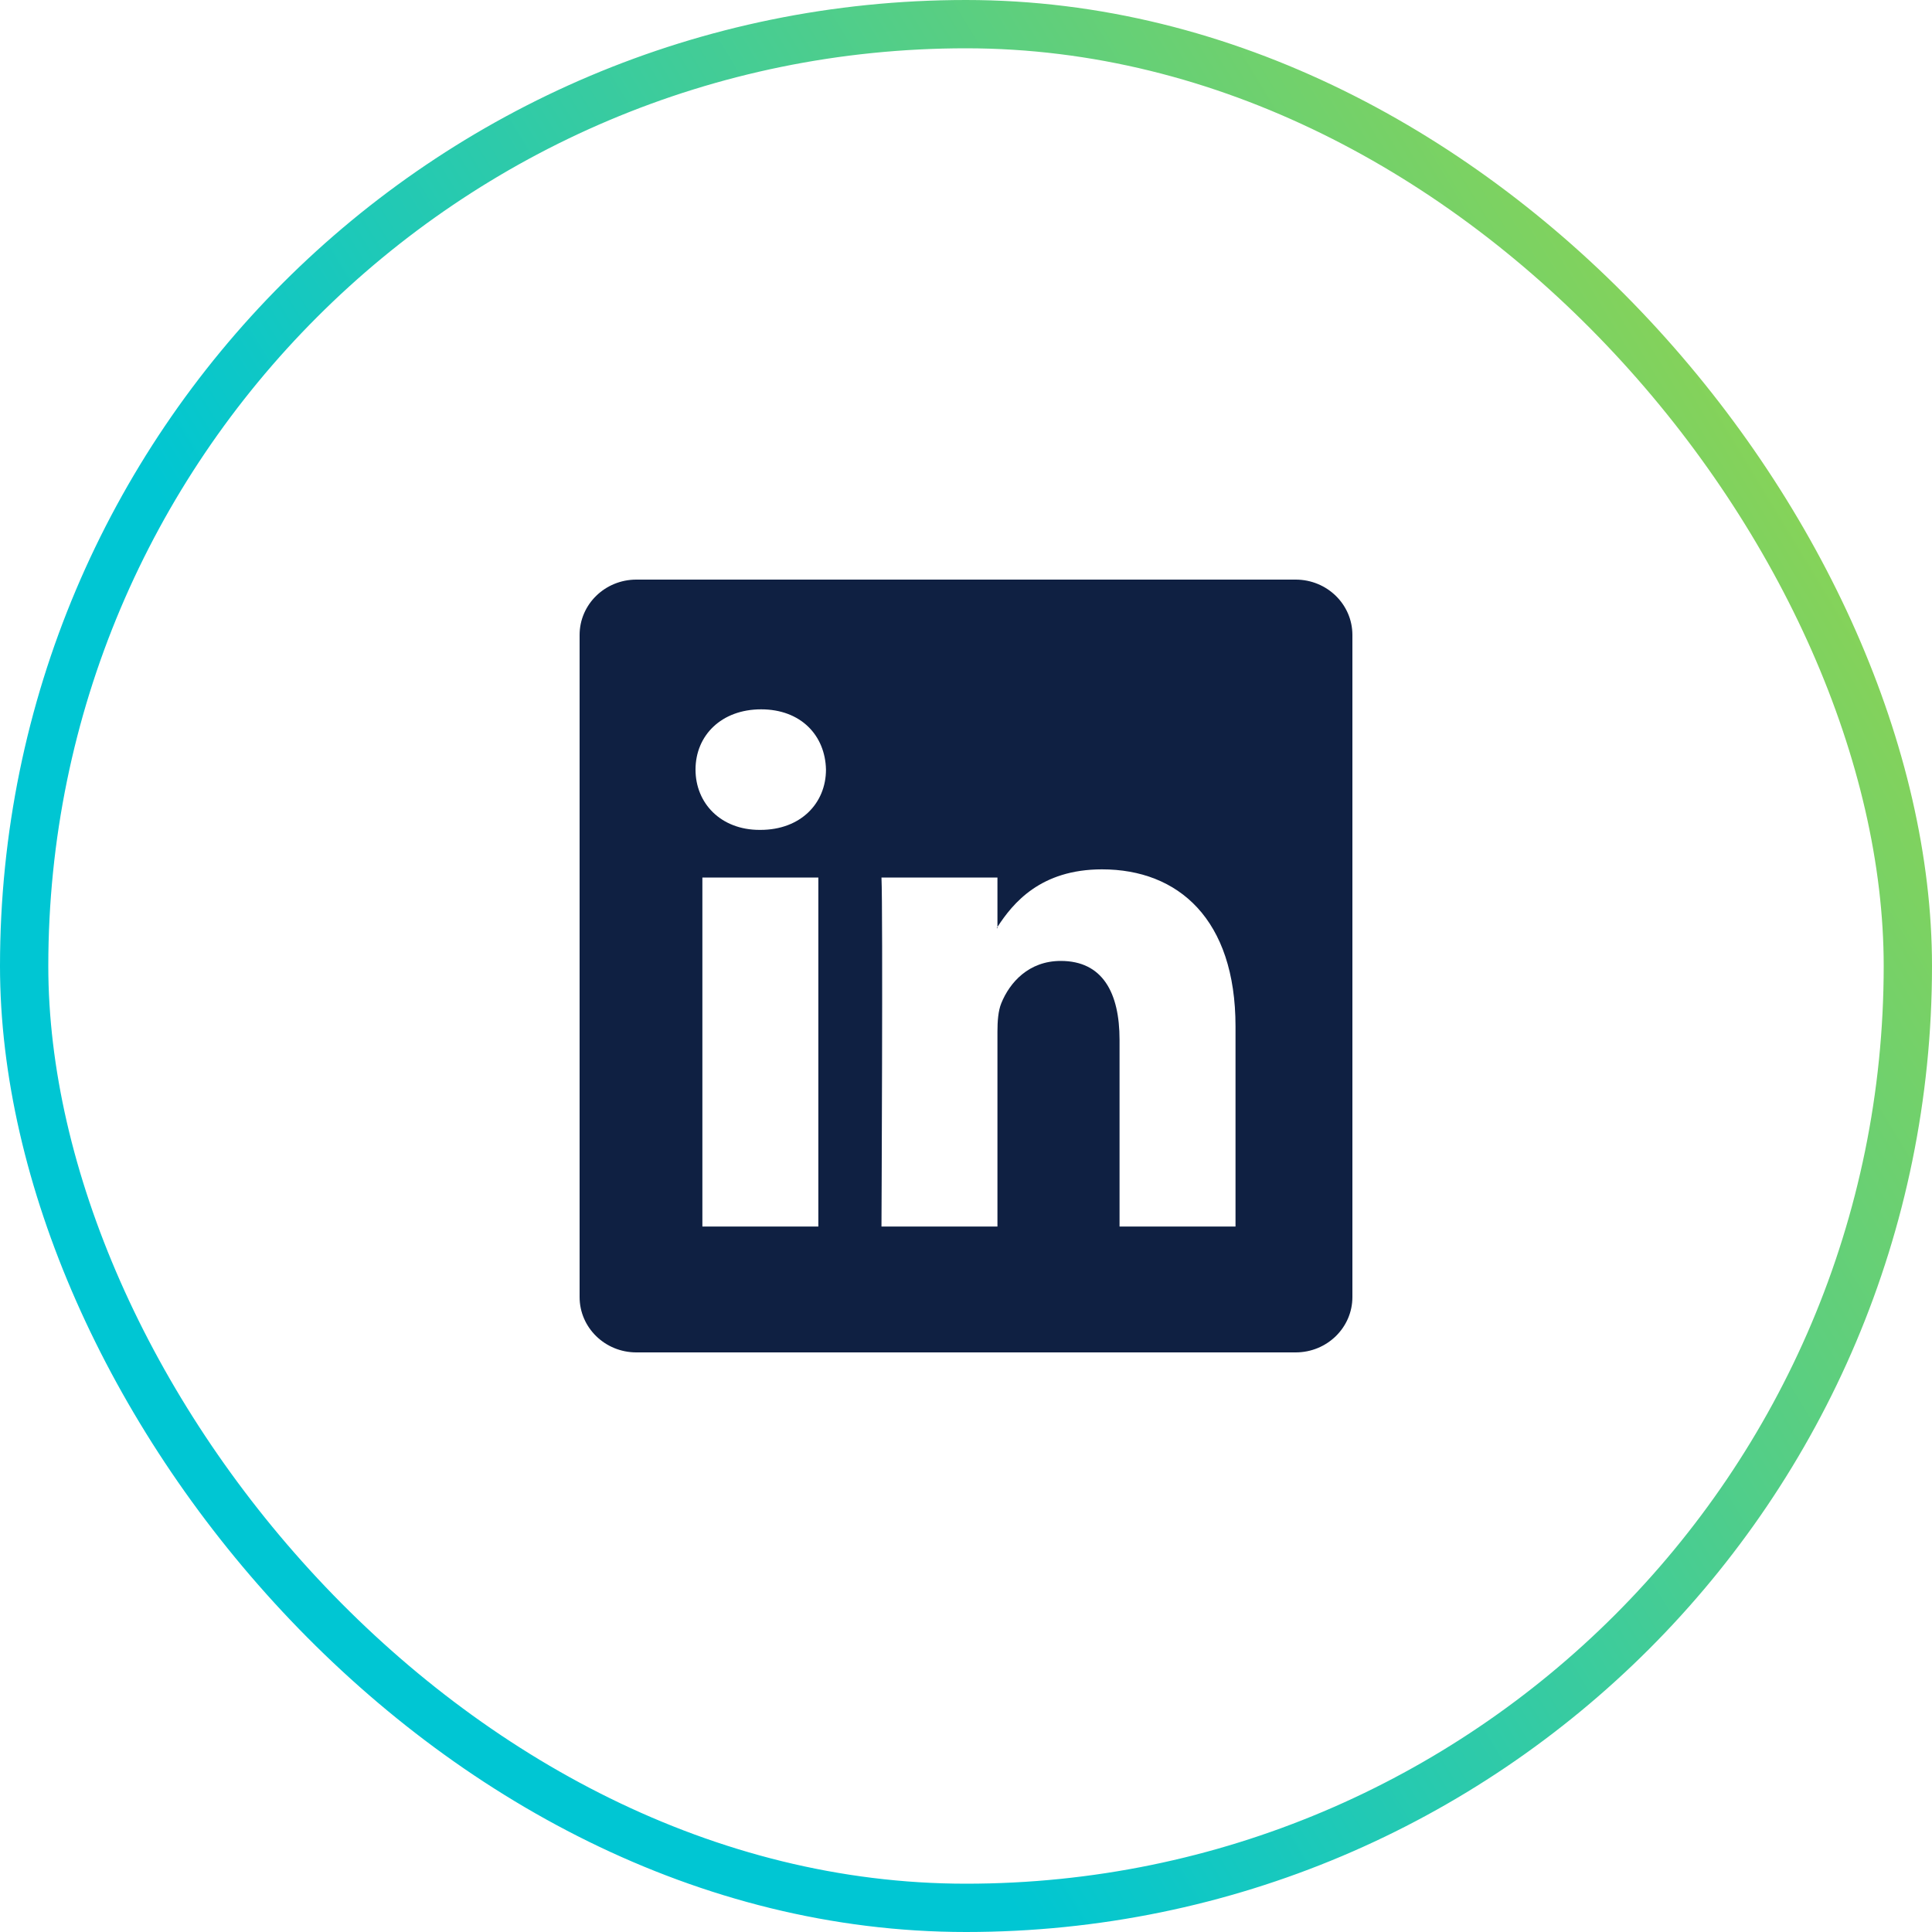 <svg width="40" height="40" viewBox="0 0 40 40" fill="none" xmlns="http://www.w3.org/2000/svg">
    <rect x="0.5" y="0.5" width="39" height="39" rx="19.5" stroke="url(#paint0_linear_2216_70466)"/>
    <path d="M12 13.146C12 12.513 12.526 12 13.175 12H26.825C27.474 12 28 12.513 28 13.146V26.854C28 27.487 27.474 28 26.825 28L13.175 28C12.526 28 12 27.487 12 26.854V13.146ZM16.943 25.394V18.169H14.542V25.394H16.943ZM15.743 17.182C16.58 17.182 17.101 16.628 17.101 15.934C17.086 15.225 16.58 14.686 15.758 14.686C14.937 14.686 14.4 15.225 14.4 15.934C14.4 16.628 14.921 17.182 15.727 17.182H15.743ZM20.651 25.394V21.359C20.651 21.143 20.667 20.927 20.73 20.773C20.904 20.341 21.299 19.895 21.962 19.895C22.831 19.895 23.179 20.557 23.179 21.529V25.394H25.58V21.251C25.58 19.032 24.396 17.999 22.816 17.999C21.542 17.999 20.971 18.699 20.651 19.192V19.217H20.635C20.641 19.208 20.646 19.2 20.651 19.192V18.169H18.25C18.282 18.847 18.25 25.394 18.25 25.394H20.651Z" fill="#0F2042"/>
    <defs>
        <linearGradient id="paint0_linear_2216_70466" x1="40" y1="4.866" x2="10.717" y2="22.581" gradientUnits="userSpaceOnUse">
            <stop stop-color="#9ED543"/>
            <stop offset="1" stop-color="#00C6D3"/>
        </linearGradient>
    </defs>
</svg>
